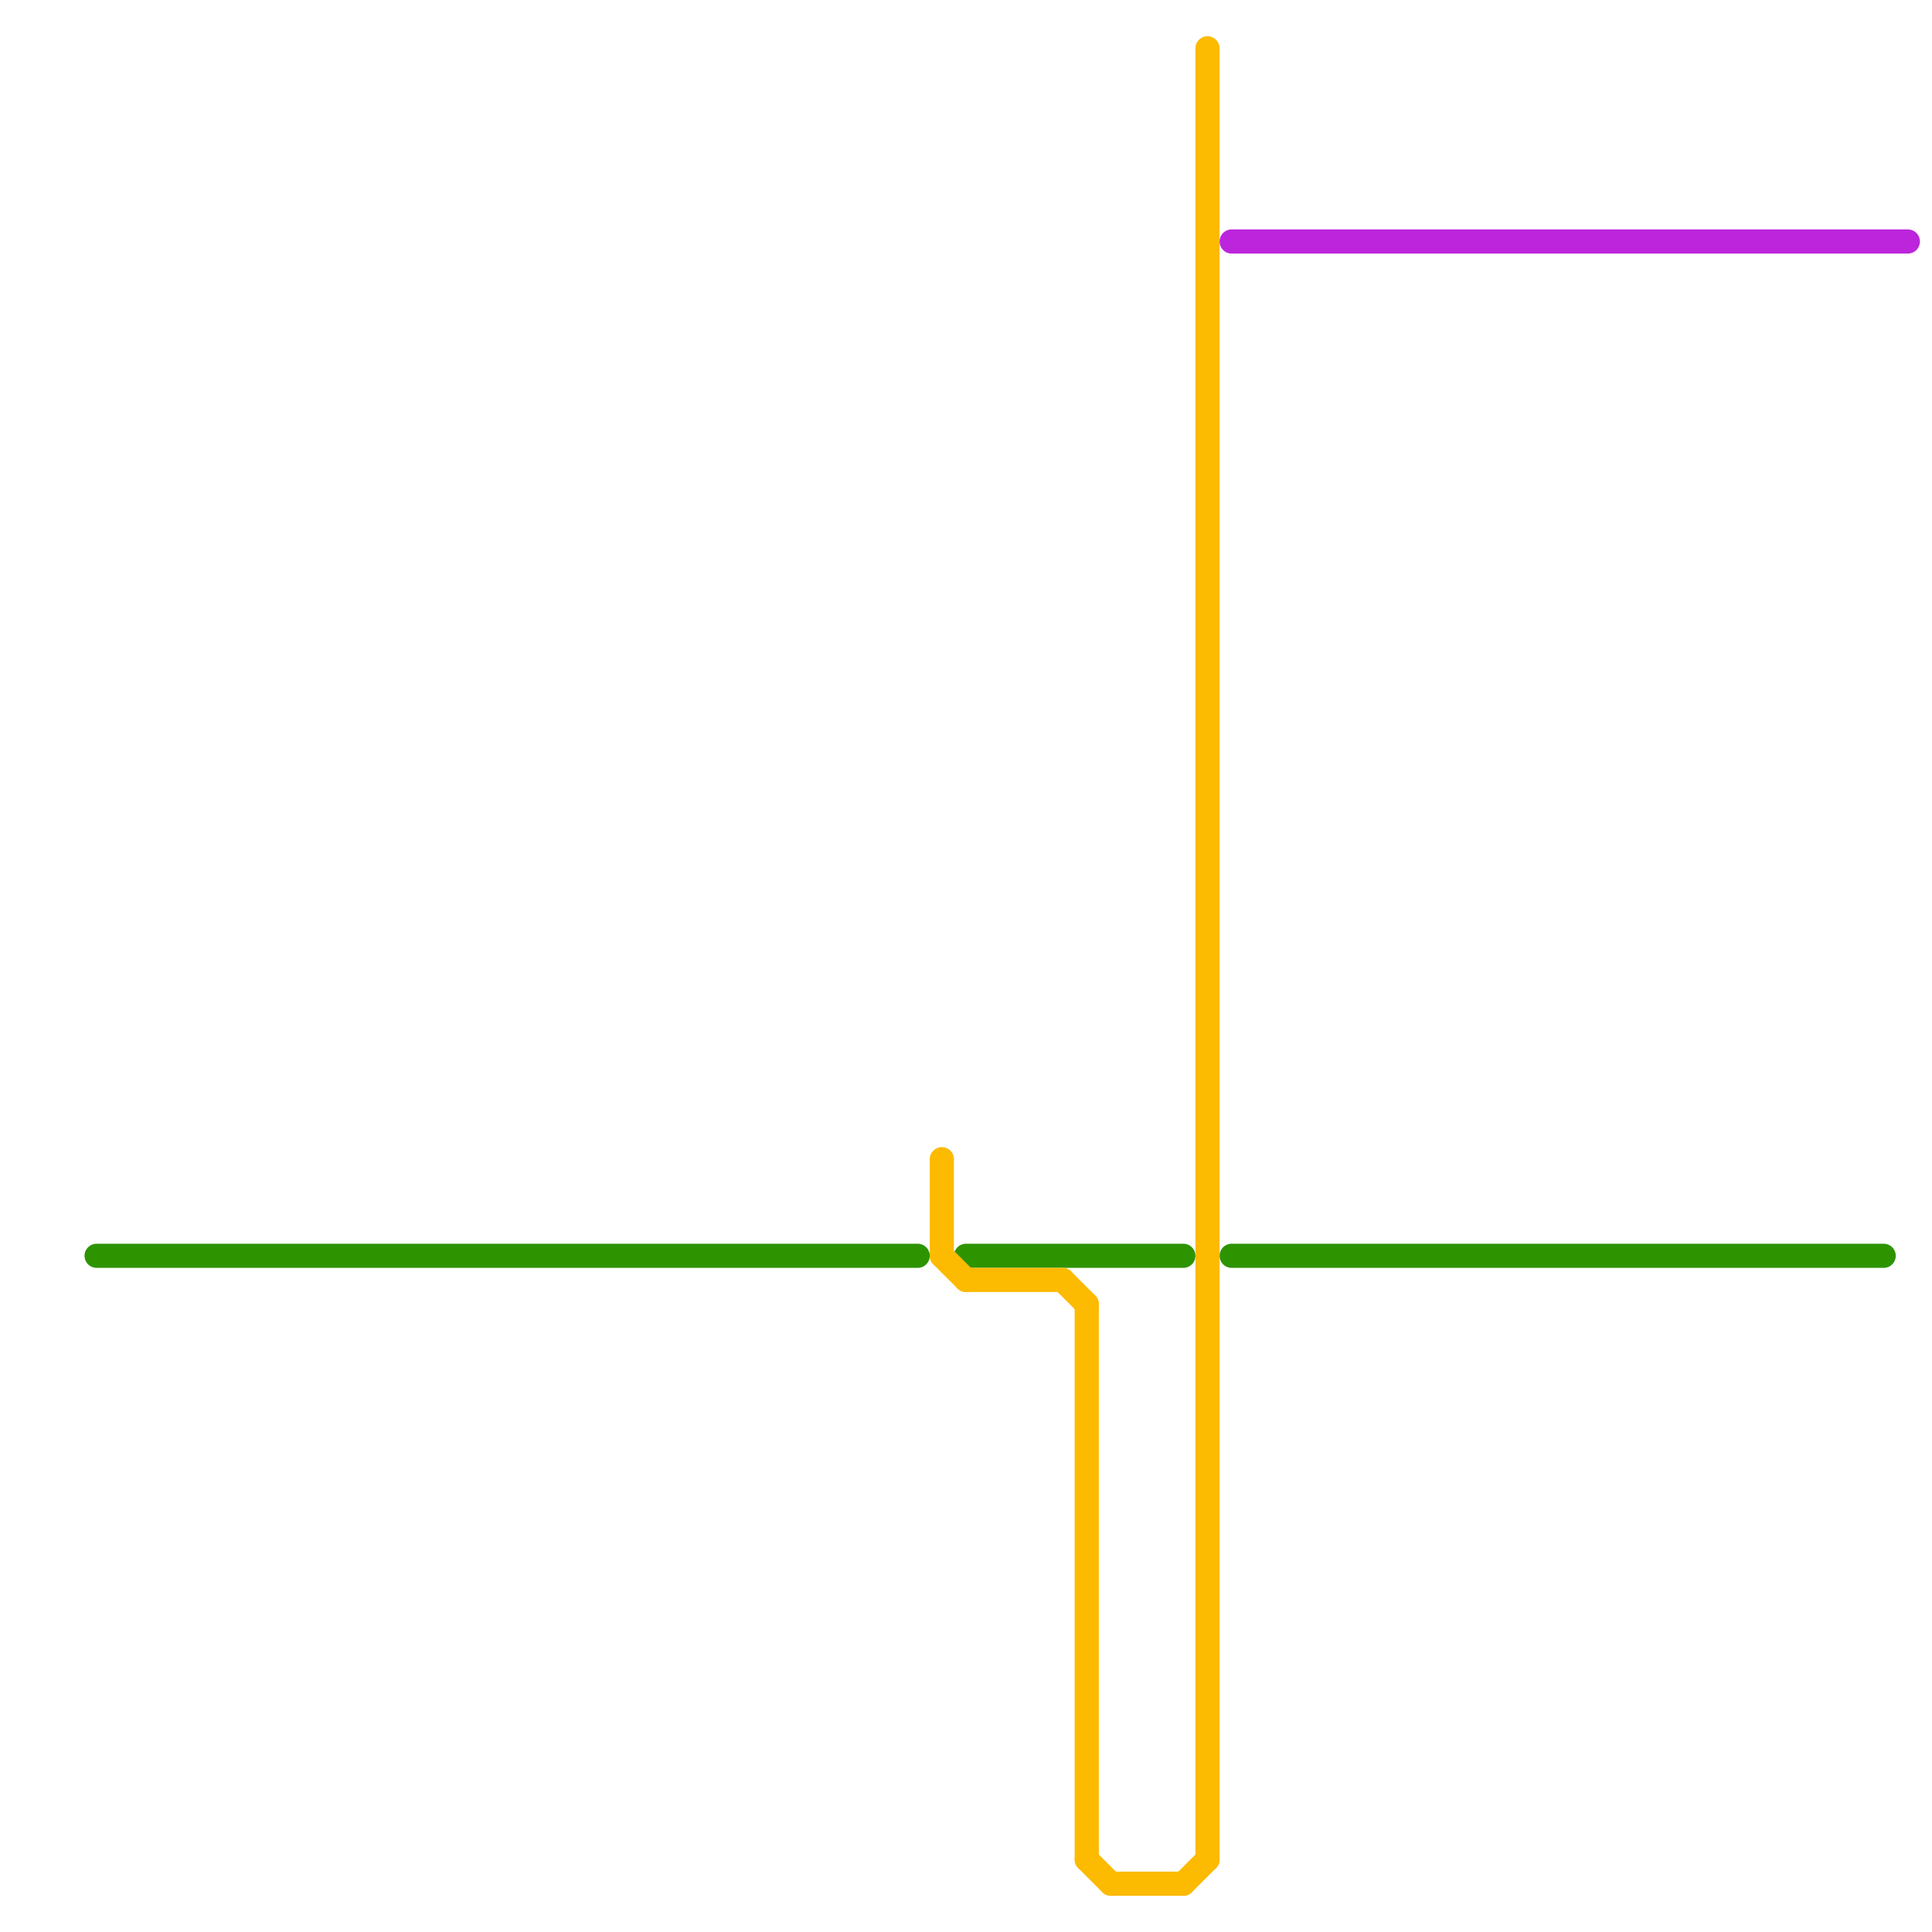 
<svg version="1.1" xmlns="http://www.w3.org/2000/svg" viewBox="0 0 80 80">
<style>text { font: 1px Helvetica; font-weight: 600; white-space: pre; dominant-baseline: central; } line { stroke-width: 1; fill: none; stroke-linecap: round; stroke-linejoin: round; } .c0 { stroke: #2d9400 } .c1 { stroke: #fcba00 } .c2 { stroke: #bc25db }</style><defs><g id="wm-xf"><circle r="1.2" fill="#000"/><circle r="0.9" fill="#fff"/><circle r="0.6" fill="#000"/><circle r="0.3" fill="#fff"/></g><g id="wm"><circle r="0.6" fill="#000"/><circle r="0.3" fill="#fff"/></g></defs><line class="c0" x1="40" y1="52" x2="49" y2="52"/><line class="c0" x1="4" y1="52" x2="38" y2="52"/><line class="c0" x1="51" y1="52" x2="78" y2="52"/><line class="c1" x1="40" y1="53" x2="44" y2="53"/><line class="c1" x1="39" y1="48" x2="39" y2="52"/><line class="c1" x1="50" y1="2" x2="50" y2="77"/><line class="c1" x1="49" y1="78" x2="50" y2="77"/><line class="c1" x1="45" y1="54" x2="45" y2="77"/><line class="c1" x1="45" y1="77" x2="46" y2="78"/><line class="c1" x1="44" y1="53" x2="45" y2="54"/><line class="c1" x1="46" y1="78" x2="49" y2="78"/><line class="c1" x1="39" y1="52" x2="40" y2="53"/><line class="c2" x1="51" y1="10" x2="79" y2="10"/>
</svg>
